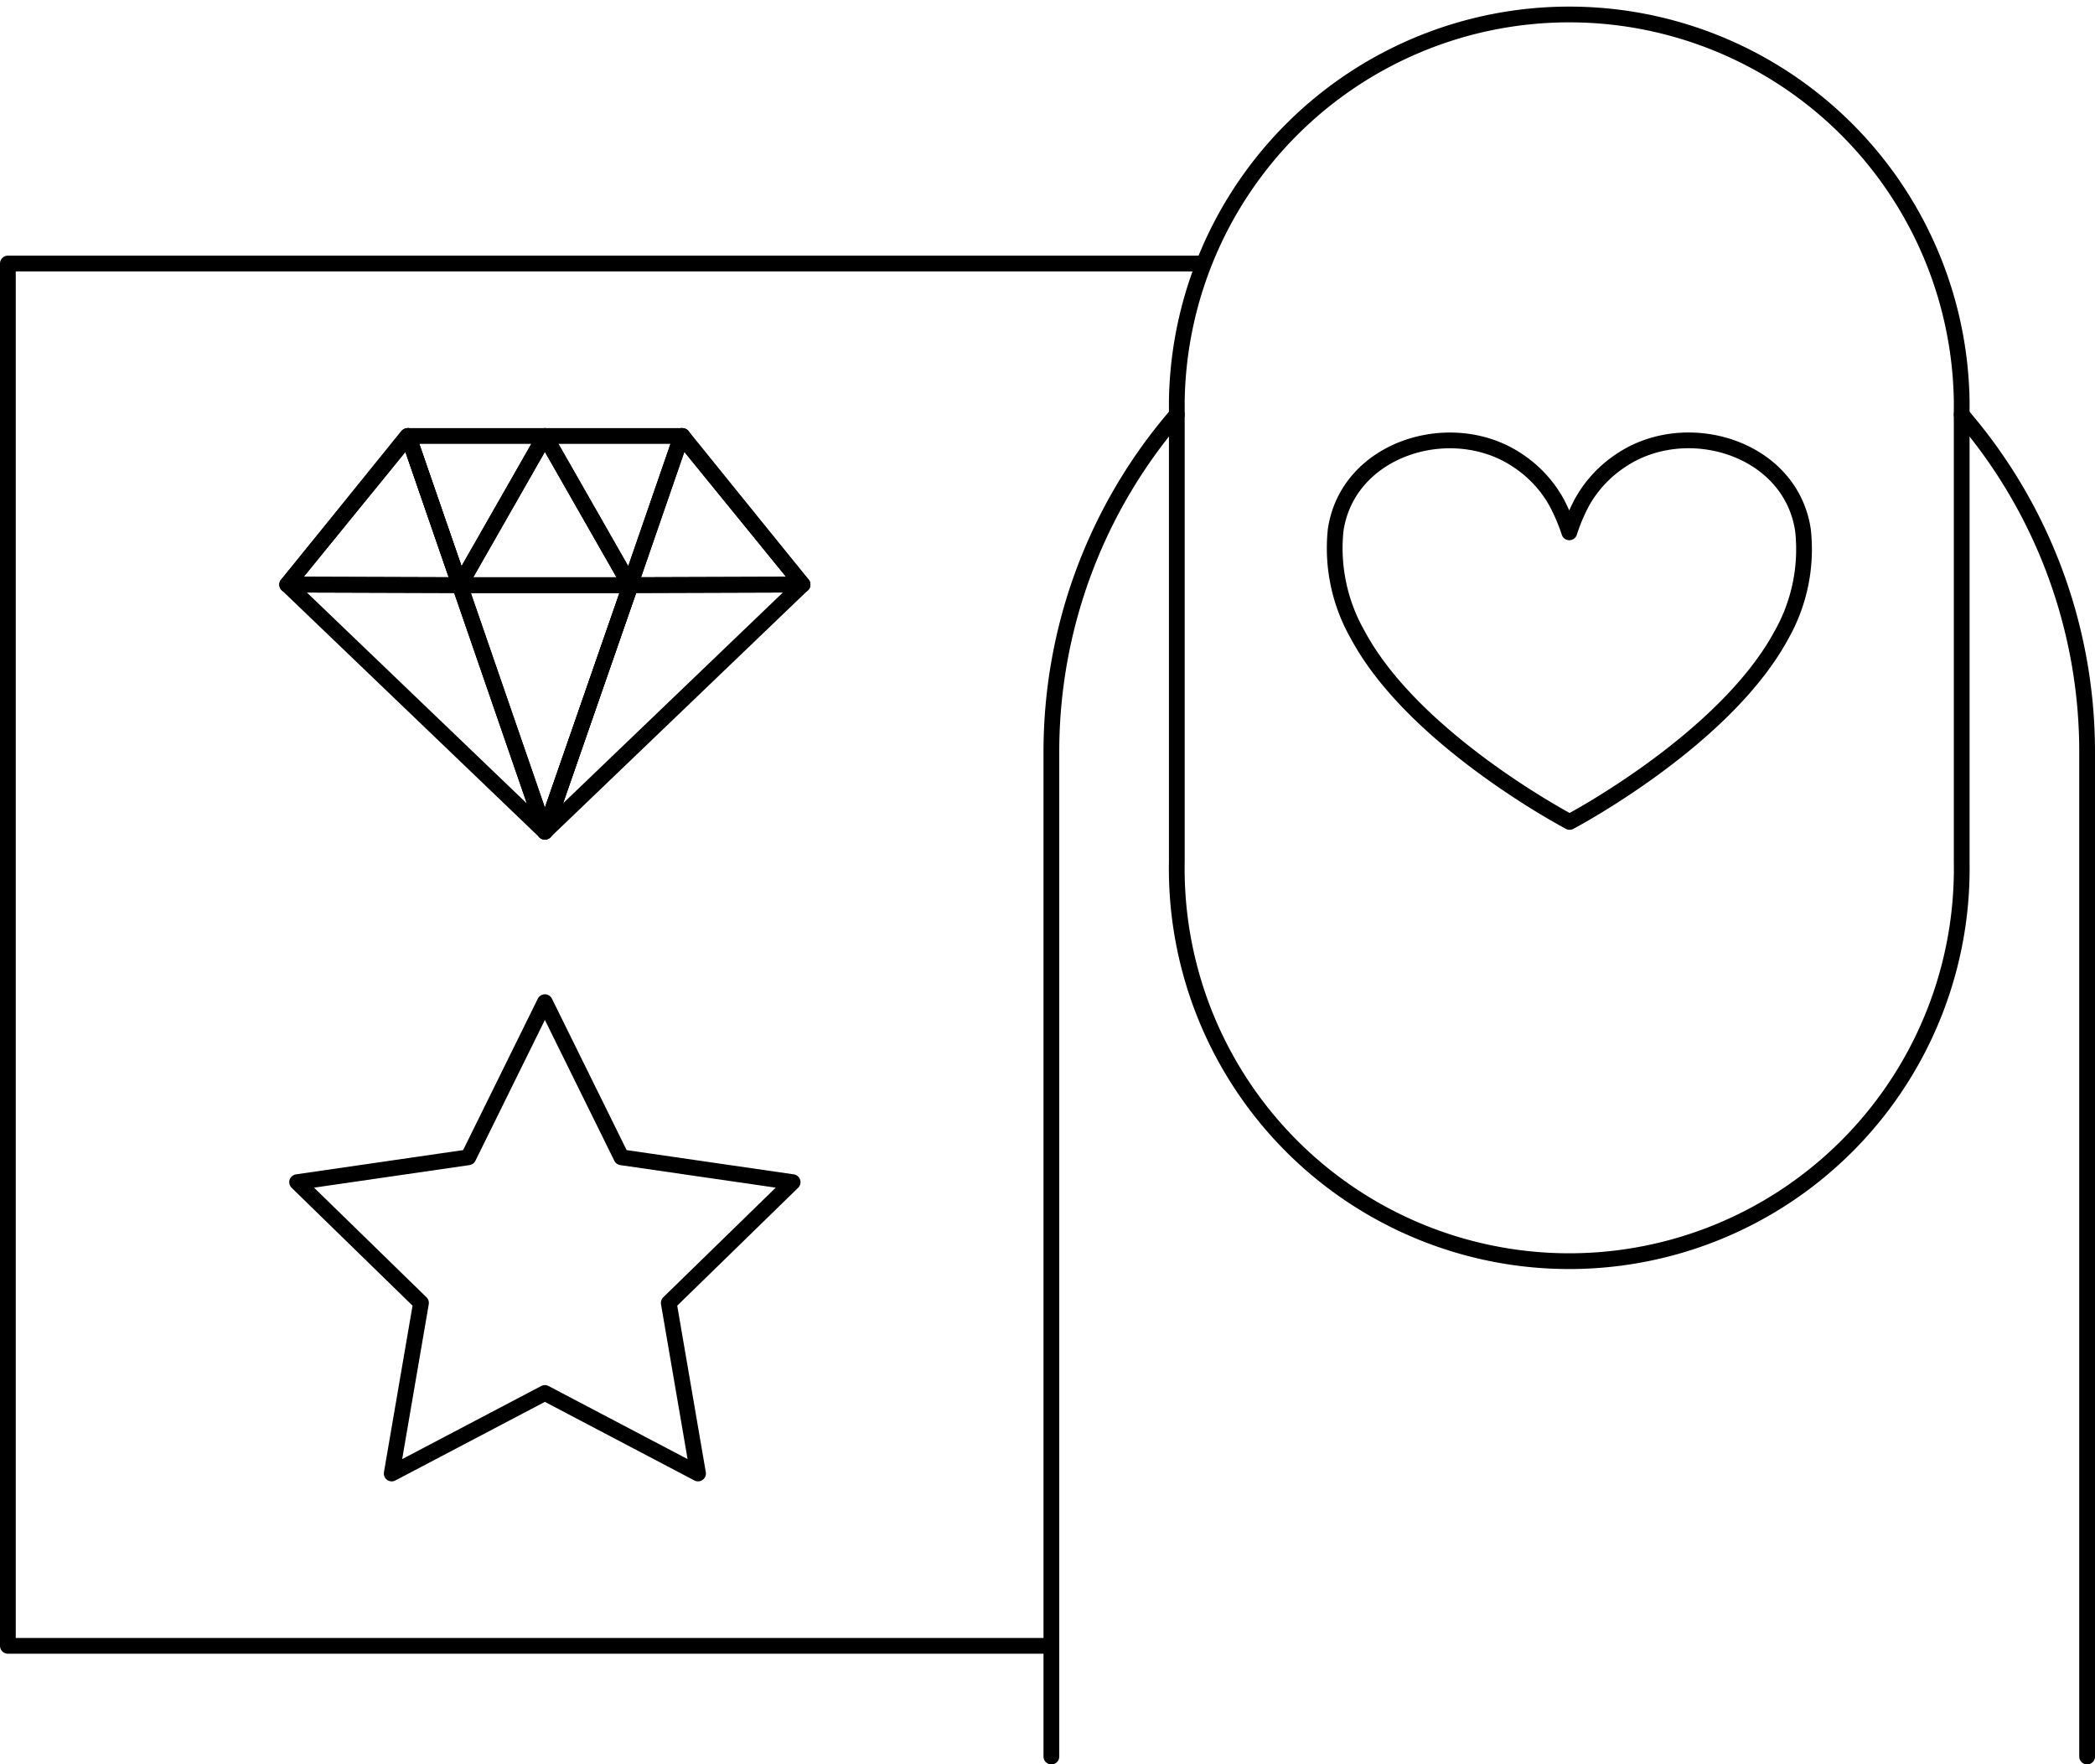 <svg xmlns="http://www.w3.org/2000/svg" viewBox="0 0 188.9 159.09"><defs><style>.cls-1{fill:none;stroke:#000;stroke-linecap:round;stroke-linejoin:round;stroke-width:1.42px;}</style></defs><g id="Layer_2" data-name="Layer 2"><g id="icons"><path class="cls-1" d="M176.88,37.39a46.5,46.5,0,0,1,11.31,30.47v90.52"/><path class="cls-1" d="M94.8,158.38V67.86a46.5,46.5,0,0,1,11.31-30.47"/><path class="cls-1" d="M176.88,36.1V77.73a35.39,35.39,0,1,1-70.77,0V36.1a35.39,35.39,0,0,1,70.77,0Z"/><path class="cls-1" d="M162.57,47.81c-1.1-7.46-10.54-10.29-16.44-6.28a10.83,10.83,0,0,0-3.51,3.8A16.83,16.83,0,0,0,141.5,48a17.84,17.84,0,0,0-1.13-2.67,10.83,10.83,0,0,0-3.51-3.8c-5.9-4-15.34-1.18-16.43,6.28a15.75,15.75,0,0,0,2,9.44c5.06,9.45,18.93,16.77,19.1,16.86h0c.17-.09,14-7.41,19.1-16.86A15.68,15.68,0,0,0,162.57,47.81Z"/><polyline class="cls-1" points="94.8 148.4 0.71 148.4 0.71 23.76 108.33 23.76"/><polygon class="cls-1" points="72.36 52.71 61.53 39.31 61.51 39.38 72.36 52.71"/><polygon class="cls-1" points="56.85 52.76 49.13 74.99 72.36 52.71 56.85 52.76"/><polygon class="cls-1" points="25.9 52.71 49.13 74.99 41.46 52.76 25.9 52.71"/><polygon class="cls-1" points="36.73 39.31 25.9 52.71 36.81 39.31 36.73 39.31"/><polygon class="cls-1" points="41.42 52.66 36.81 39.31 41.42 52.66 41.42 52.66"/><polygon class="cls-1" points="56.84 52.66 61.45 39.31 49.13 39.31 56.75 52.66 56.84 52.66"/><polygon class="cls-1" points="61.53 39.31 61.45 39.31 61.51 39.38 61.53 39.31"/><polygon class="cls-1" points="56.85 52.76 49.13 74.99 56.85 52.76 56.85 52.76"/><polygon class="cls-1" points="41.51 52.66 49.13 39.31 36.81 39.31 41.42 52.66 41.51 52.66"/><polygon class="cls-1" points="56.75 52.66 56.8 52.76 56.84 52.66 56.75 52.66"/><polygon class="cls-1" points="56.8 52.76 41.46 52.76 41.46 52.76 49.13 74.99 56.85 52.76 56.8 52.76"/><polygon class="cls-1" points="41.51 52.66 41.42 52.66 41.42 52.66 41.46 52.76 41.51 52.66"/><polygon class="cls-1" points="41.46 52.76 41.42 52.66 36.81 39.31 25.9 52.71 41.46 52.76 41.46 52.76"/><polygon class="cls-1" points="56.8 52.76 56.85 52.76 56.85 52.76 72.36 52.71 61.51 39.38 61.45 39.31 56.84 52.66 56.8 52.76"/><polygon class="cls-1" points="41.46 52.76 56.8 52.76 56.75 52.66 49.13 39.31 41.51 52.66 41.46 52.76"/><polygon class="cls-1" points="49.13 90.36 56.03 104.35 71.47 106.59 60.3 117.48 62.94 132.86 49.13 125.6 35.32 132.86 37.96 117.48 26.79 106.59 42.23 104.35 49.13 90.36"/></g></g></svg>